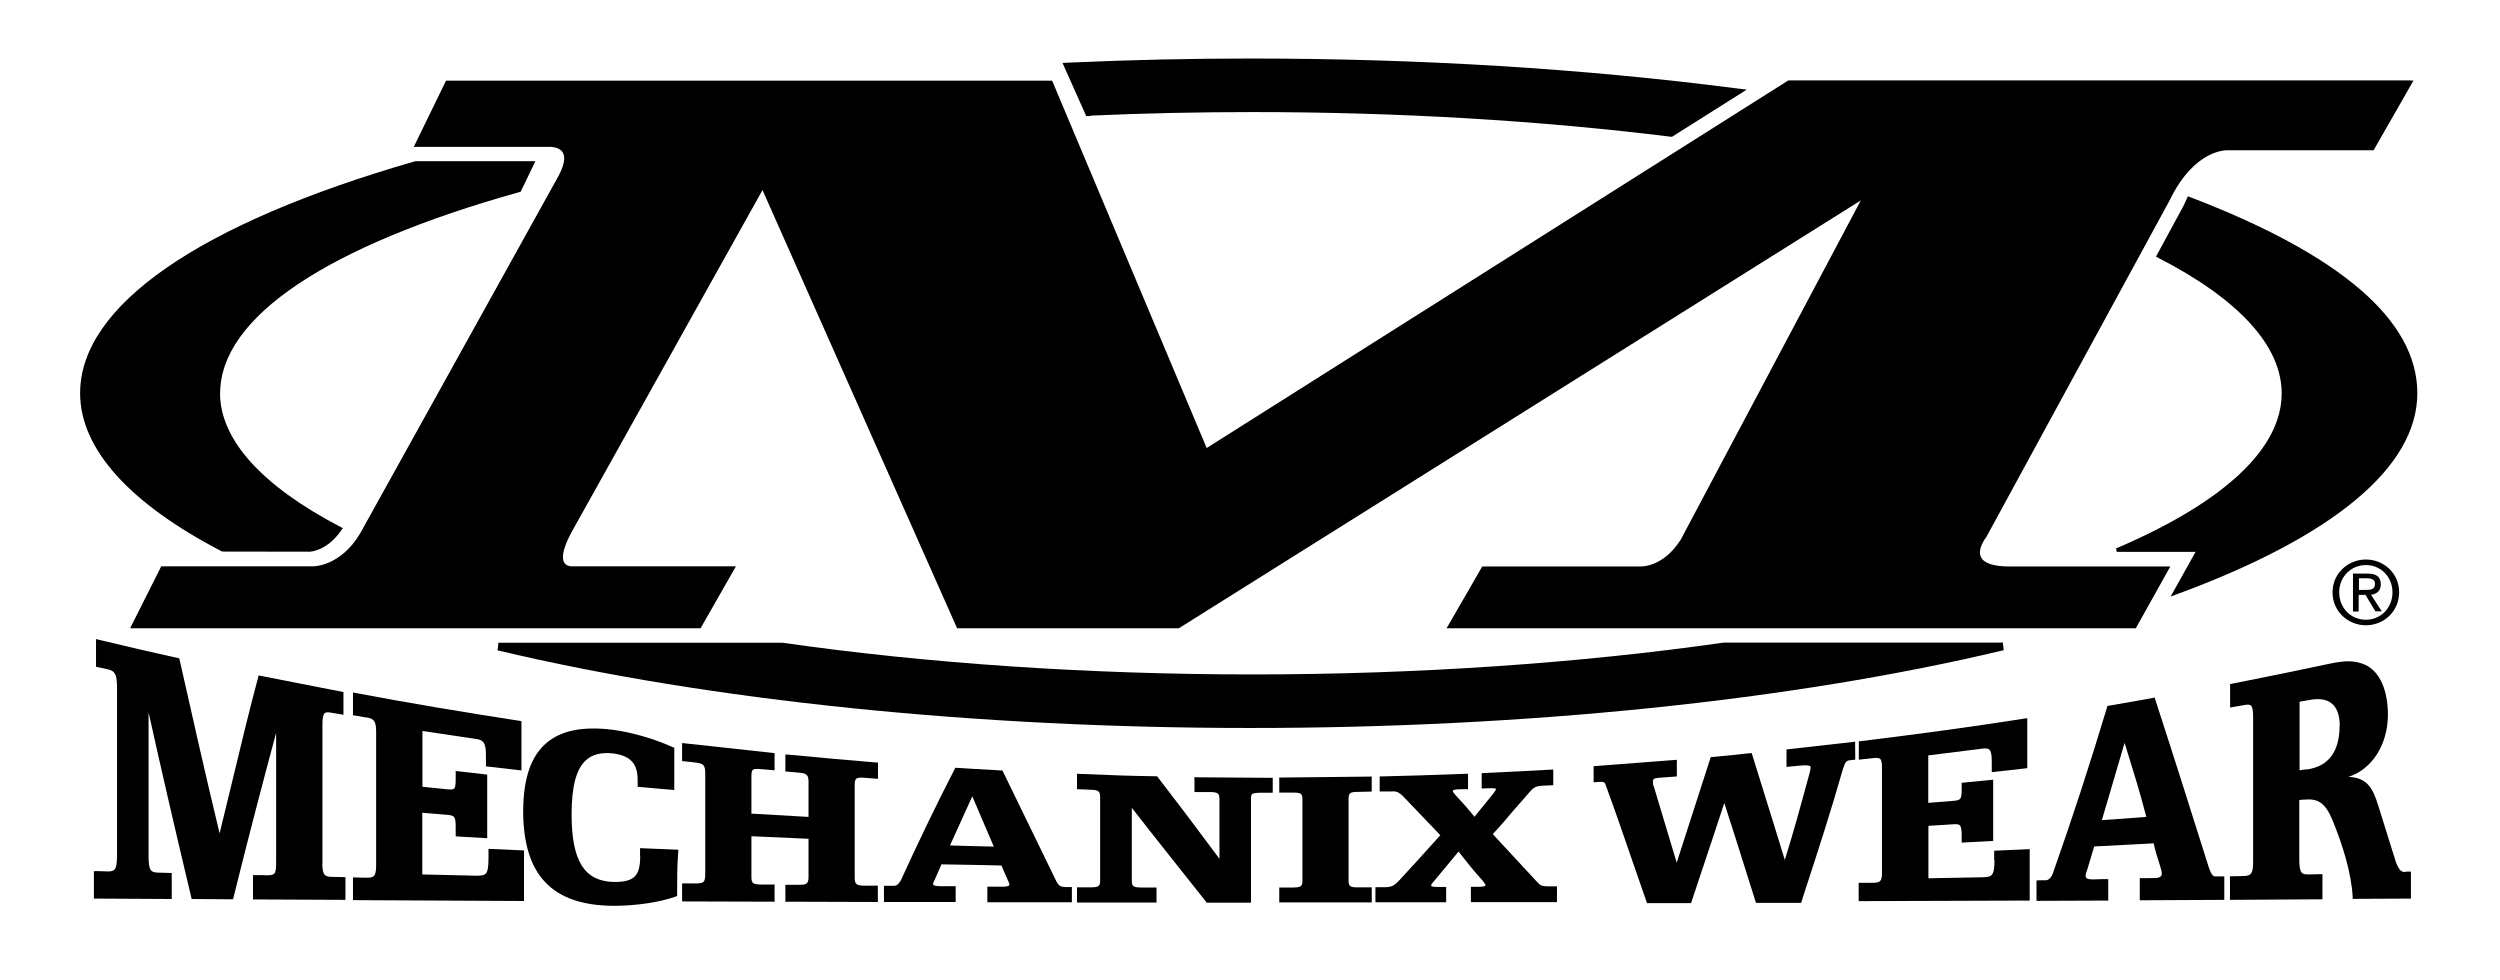 <svg width="176" height="69" viewBox="0 0 176 69" fill="none" xmlns="http://www.w3.org/2000/svg">
<path fill-rule="evenodd" clip-rule="evenodd" d="M169.72 5.66H125.9C125.9 5.66 85.2 31.38 84.95 31.54C84.83 31.26 74.07 5.68 74.07 5.68H31.4L29.13 10.34H38.68C38.68 10.34 39.35 10.31 39.61 10.72C39.68 10.84 39.72 10.98 39.72 11.15C39.72 11.47 39.59 11.87 39.34 12.35C39.34 12.35 25.39 37.5 25.35 37.56C23.97 39.88 22.07 39.87 22.05 39.87H11.35L9.16 44.23H49.32L51.81 39.87H40.26C40.26 39.87 39.9 39.89 39.73 39.62C39.67 39.53 39.63 39.4 39.63 39.21C39.63 38.84 39.8 38.24 40.34 37.28C40.34 37.28 52.36 15.75 53.68 13.38C53.88 13.84 67.38 44.23 67.38 44.23H82.99C82.99 44.23 130.21 14.6 131 14.11C130.57 14.92 118.33 37.98 118.33 37.98C117.07 39.98 115.5 39.88 115.43 39.88H104.35L101.84 44.23H150.36L152.79 39.88H141.45C140.35 39.88 139.66 39.65 139.46 39.22C139.18 38.64 139.82 37.82 139.83 37.82C139.84 37.8 152.74 14.11 152.74 14.11C154.51 10.45 156.79 10.58 156.82 10.58H167.1L169.91 5.67H169.69L169.72 5.66Z" fill="currentcolor"/>
<path fill-rule="evenodd" clip-rule="evenodd" d="M22.7 60.8V50.98C22.7 50.54 22.75 50.3 22.86 50.21C22.94 50.14 23.08 50.13 23.3 50.17L24.18 50.32V50.17V48.72L19.94 47.89L18.21 47.55L18.18 47.66C17.55 50.01 16.99 52.34 16.4 54.8C16.4 54.8 15.63 57.96 15.46 58.67C14.48 54.61 13.57 50.56 12.64 46.43L12.62 46.35L12.54 46.33C10.94 45.98 9.21 45.58 6.92 45.03L6.76 44.99V46.94L7.59 47.12C8.07 47.23 8.24 47.43 8.24 48.43V60.22C8.24 60.8 8.18 61.09 8.05 61.23C7.97 61.31 7.83 61.35 7.62 61.35L7.02 61.33H6.61V63.26L12.09 63.29V61.46L11.08 61.43C10.64 61.41 10.46 61.3 10.46 60.3V50.15C11.34 54.12 12.28 58.2 13.47 63.19L13.49 63.29L16.41 63.31L16.43 63.21C17.52 58.81 18.55 54.9 19.44 51.59V60.67C19.44 61.13 19.42 61.4 19.3 61.51C19.22 61.59 19.07 61.62 18.82 61.62L18.43 61.61H17.81V61.73V63.32L24.32 63.35V61.75L23.32 61.73C22.84 61.71 22.7 61.58 22.69 60.78L22.7 60.8Z" fill="currentcolor"/>
<path fill-rule="evenodd" clip-rule="evenodd" d="M34.39 59.75V59.88V60.43C34.39 61.06 34.33 61.37 34.19 61.51C34.09 61.61 33.92 61.65 33.56 61.65C33.56 61.65 29.95 61.56 29.73 61.56V57.22C29.95 57.24 30.82 57.31 30.82 57.31L31.45 57.36C32.03 57.41 32.08 57.49 32.08 58.28V58.88L34.3 59.01V58.88V54.53L32.08 54.28V54.42V54.84C32.08 55.19 32.06 55.43 31.97 55.52C31.91 55.58 31.78 55.59 31.53 55.57C31.53 55.57 29.75 55.39 29.74 55.39V51.46C29.99 51.5 33.55 52.03 33.55 52.03C34.01 52.1 34.21 52.27 34.21 53.15V53.95L36.71 54.24V50.77L36.6 50.75C32.45 50.11 28.76 49.49 25 48.78L24.85 48.75V50.35L25.76 50.51H25.84C26.33 50.61 26.48 50.76 26.48 51.53V60.92C26.48 61.34 26.43 61.56 26.32 61.67C26.24 61.75 26.09 61.79 25.86 61.79H25.71L24.85 61.77V61.9V63.37L36.89 63.43V59.87L36.22 59.84L34.38 59.76L34.39 59.75Z" fill="currentcolor"/>
<path fill-rule="evenodd" clip-rule="evenodd" d="M45.07 60.27C45.07 61.01 44.95 61.44 44.68 61.71C44.4 61.98 43.94 62.1 43.17 62.09C41.13 62.02 40.25 60.61 40.24 57.35C40.24 55.35 40.57 54.13 41.26 53.51C41.71 53.11 42.33 52.95 43.15 53.04C44.38 53.2 44.89 53.75 44.89 54.91V55.39L47.47 55.62V55.48V52.64L47.39 52.61C46.02 52 44.57 51.58 43.18 51.38C41.03 51.11 39.48 51.42 38.43 52.34C37.36 53.28 36.84 54.84 36.83 57.12C36.85 61.61 38.86 63.73 43.16 63.77C44.8 63.77 46.46 63.52 47.59 63.11L47.67 63.08V62.78C47.67 61.81 47.67 60.9 47.75 59.95V59.82L45.06 59.71V60.29L45.07 60.27Z" fill="currentcolor"/>
<path fill-rule="evenodd" clip-rule="evenodd" d="M60.29 54.82C60.37 54.75 60.53 54.73 60.79 54.75L61.43 54.8L61.81 54.83V53.68H61.69C59.84 53.53 57.85 53.35 55.43 53.12H55.29V54.31L55.96 54.37L56.29 54.4C56.81 54.45 56.92 54.57 56.92 55.05V57.51C56.68 57.5 53.12 57.29 52.9 57.28V54.69C52.9 54.44 52.92 54.27 52.99 54.2C53.06 54.14 53.22 54.12 53.51 54.14L54.53 54.23V54.09V53.02L48.02 52.31V52.45V53.58L48.7 53.65L49.01 53.69C49.54 53.76 49.64 53.88 49.65 54.41V61.56C49.65 61.84 49.61 61.99 49.53 62.08C49.45 62.16 49.29 62.2 49.03 62.19H48.8H48.02V62.31V63.46L54.53 63.48V62.27H53.52C52.92 62.25 52.9 62.14 52.9 61.63V58.87C53.14 58.88 56.71 59.04 56.92 59.05V61.71C56.92 62.19 56.81 62.29 56.3 62.29H55.29V62.41V63.48L61.8 63.5V62.35H60.79C60.27 62.33 60.17 62.23 60.17 61.76V55.27C60.17 55.03 60.2 54.89 60.28 54.82H60.29Z" fill="currentcolor"/>
<path fill-rule="evenodd" clip-rule="evenodd" d="M74.95 62.44C74.69 62.44 74.53 62.34 74.4 62.11L70.57 54.24H70.49L68.57 54.13L67.26 54.05L67.22 54.12C65.86 56.76 64.62 59.35 63.4 62.02C63.39 62.04 63.33 62.11 63.33 62.11C63.21 62.27 63.14 62.36 62.92 62.36H62.23V62.48V63.5H67.28V62.39H66.92H66.22C65.88 62.39 65.69 62.34 65.69 62.24C65.69 62.16 65.73 62.08 65.79 61.96L65.82 61.9C65.82 61.9 66.23 60.97 66.28 60.85C66.44 60.85 70.34 60.92 70.5 60.93C70.55 61.04 70.69 61.37 70.69 61.37L70.94 61.94C71.02 62.11 71.06 62.19 71.06 62.3C71.06 62.4 70.75 62.42 70.66 62.42H69.51V63.52H75.46V62.45H74.94L74.95 62.44ZM69.96 59.6C69.63 59.6 67.2 59.53 66.88 59.52C67.01 59.23 67.79 57.51 67.79 57.51C67.79 57.51 68.31 56.38 68.45 56.06C68.58 56.38 69.12 57.63 69.12 57.63C69.12 57.63 69.83 59.28 69.96 59.59V59.6Z" fill="currentcolor"/>
<path fill-rule="evenodd" clip-rule="evenodd" d="M84.09 54.83V55.76H85.23C85.77 55.77 85.85 55.88 85.85 56.27V60.46C84.24 58.29 82.89 56.5 81.5 54.7L81.46 54.65H81.4C79.78 54.63 78.05 54.57 75.95 54.48H75.82V54.61V55.56L76.4 55.58L76.82 55.6C77.37 55.62 77.45 55.73 77.45 56.13V61.97C77.45 62.36 77.38 62.46 76.83 62.47H75.82V63.54H81.42V62.48H80.3C79.75 62.47 79.68 62.37 79.68 61.98V56.87C81.43 59.12 83.1 61.21 84.92 63.5L84.96 63.55H88.07V56.3C88.07 55.91 88.07 55.82 88.69 55.81H89.6V54.76L84.08 54.72V54.85L84.09 54.83Z" fill="currentcolor"/>
<path fill-rule="evenodd" clip-rule="evenodd" d="M95.75 54.68L90.06 54.74V54.87V55.8H91.07C91.62 55.8 91.69 55.9 91.69 56.28V61.99C91.69 62.38 91.61 62.47 91.07 62.48H90.63H90.06V63.53H96.57V62.47H95.56C95.01 62.47 94.94 62.37 94.94 61.98V56.25C94.94 55.86 95.02 55.75 95.56 55.75L96.41 55.73H96.57V54.67H96.44L95.74 54.68H95.75Z" fill="currentcolor"/>
<path fill-rule="evenodd" clip-rule="evenodd" d="M108.22 62.1C108.22 62.1 105.57 59.24 105.09 58.72C105.61 58.17 106.08 57.62 106.53 57.08L107.8 55.63C108.01 55.41 108.22 55.33 108.63 55.31H108.68L109.35 55.28V55.16V54.18H109.22L107.36 54.28L104.31 54.43V54.55V55.51L104.87 55.49C105.22 55.47 105.3 55.53 105.32 55.54C105.32 55.59 105.26 55.68 105.21 55.75L105.16 55.83L104.56 56.57C104.56 56.57 103.95 57.31 103.8 57.5C103.39 56.98 102.94 56.48 102.51 56.02C102.4 55.89 102.28 55.76 102.28 55.71C102.28 55.67 102.28 55.58 102.63 55.57L102.93 55.56H103.35V55.42V54.47L102.75 54.49C100.88 54.56 99.1 54.62 97.26 54.66H97.13V55.72H97.84C98.32 55.69 98.41 55.74 98.72 56L100.1 57.44C100.1 57.44 101.26 58.65 101.4 58.8C101.26 58.96 99.68 60.7 99.68 60.7L98.44 62.05C98.13 62.36 97.97 62.45 97.5 62.46H97.23H96.83V63.52H101.81V62.44H101.19C100.87 62.44 100.76 62.4 100.75 62.36C100.75 62.28 100.81 62.21 100.87 62.13L100.93 62.06L101.82 60.99C101.82 60.99 102.52 60.15 102.68 59.95C103.23 60.65 103.75 61.31 104.39 62.01C104.41 62.04 104.5 62.17 104.5 62.17C104.54 62.22 104.59 62.28 104.59 62.31C104.59 62.38 104.42 62.43 104.14 62.43H103.91H103.55V62.56V63.51H109.61V62.4H109.07C108.58 62.4 108.45 62.36 108.23 62.1H108.22Z" fill="currentcolor"/>
<path fill-rule="evenodd" clip-rule="evenodd" d="M130.61 52.21L130.47 52.23L125.77 52.76V52.87V53.99L126.7 53.9C127.24 53.85 127.4 53.9 127.45 53.95C127.46 53.96 127.47 53.98 127.47 54.01C127.47 54.11 127.43 54.33 127.35 54.59L127.28 54.84C126.75 56.8 126.24 58.65 125.65 60.54C125.49 60.01 124.85 57.94 124.85 57.94L123.32 53.02H123.22L122.15 53.14L120.44 53.3L120.41 53.38C120.41 53.38 118.24 60.13 118.04 60.73C117.86 60.14 116.42 55.34 116.42 55.34C116.37 55.25 116.37 55.19 116.37 55.12C116.37 55.1 116.37 55.08 116.37 55.06V54.99C116.37 54.87 116.4 54.79 116.75 54.76L118.05 54.66V54.54V53.49L112.19 53.94V54.06V55.07L112.69 55.04C112.94 55.04 113 55.09 113.07 55.35C113.66 56.95 114.19 58.49 114.75 60.12L115.95 63.58H119.05L120.67 58.72C120.67 58.72 121.23 57.01 121.39 56.53C121.55 57.03 122.21 59.09 122.21 59.09L123.62 63.56H123.71H126.8L127.14 62.5C128.02 59.81 128.92 57.03 129.75 54.11C129.92 53.61 129.99 53.55 130.24 53.52C130.25 53.52 130.35 53.51 130.35 53.51L130.61 53.48V53.37L130.6 52.2L130.61 52.21Z" fill="currentcolor"/>
<path fill-rule="evenodd" clip-rule="evenodd" d="M140.41 60.55C140.41 61.68 140.22 61.74 139.58 61.76C139.58 61.76 135.99 61.83 135.76 61.83V58.14C135.94 58.13 137.49 58.03 137.49 58.03C137.75 58.01 137.89 58.03 137.97 58.1C138.06 58.19 138.1 58.38 138.1 58.75V59.32L140.32 59.2V54.89L138.1 55.11V55.61C138.1 56.28 138.03 56.33 137.52 56.38L136.01 56.5C136.01 56.5 135.87 56.51 135.75 56.52V53.18C135.95 53.15 139.59 52.7 139.59 52.7C139.81 52.67 139.95 52.7 140.04 52.76C140.16 52.87 140.22 53.11 140.22 53.56V54.36L142.72 54.08V50.56L142.57 50.58C138.95 51.15 135.27 51.65 130.97 52.18H130.86V53.48L131.88 53.37C132.14 53.34 132.29 53.36 132.37 53.43C132.45 53.51 132.49 53.67 132.49 53.97V61.46C132.49 62.02 132.38 62.14 131.86 62.15H131.42H130.85V62.28V63.44L142.89 63.4V59.78L140.39 59.89V60.54L140.41 60.55Z" fill="currentcolor"/>
<path fill-rule="evenodd" clip-rule="evenodd" d="M155.53 61.16C154.22 57.01 152.98 53.08 151.72 49.22L151.69 49.11L151.58 49.13L150.65 49.3L148.36 49.7L148.34 49.78C147.12 53.83 145.91 57.55 144.52 61.49C144.44 61.74 144.23 61.96 144.05 61.97H143.81L143.37 61.98V62.11V63.42L148.42 63.4V61.89H148.03L147.35 61.91C147.1 61.91 146.95 61.88 146.88 61.81C146.86 61.79 146.83 61.75 146.83 61.66C146.83 61.52 146.87 61.41 146.94 61.23L146.97 61.13L147.3 60.03C147.3 60.03 147.4 59.71 147.43 59.59C147.59 59.59 151.42 59.38 151.62 59.37C151.69 59.74 151.8 60.1 151.91 60.45L152.06 60.93C152.15 61.2 152.19 61.35 152.19 61.54C152.19 61.66 152.06 61.8 151.79 61.81L151.28 61.82H150.64V63.38L156.59 63.35V61.7H156.07C155.83 61.72 155.71 61.66 155.54 61.16H155.53ZM151.1 57.51C150.85 57.53 148.27 57.72 147.97 57.74C148.05 57.48 148.3 56.62 148.3 56.62C148.3 56.62 149.41 52.84 149.57 52.3C149.6 52.41 149.64 52.52 149.64 52.52C150.16 54.2 150.66 55.79 151.1 57.51Z" fill="currentcolor"/>
<path fill-rule="evenodd" clip-rule="evenodd" d="M169.35 61.39C169.1 61.39 168.94 61.36 168.68 60.72L167.89 58.19L167.43 56.72C167.03 55.4 166.6 54.75 165.33 54.69C166.97 54.17 168.1 52.45 168.11 50.32C168.1 48.4 167.43 47.09 166.28 46.71C165.67 46.52 165.17 46.48 163.98 46.73C161.93 47.17 159.81 47.6 157.1 48.14L157 48.16V49.81L158.03 49.63C158.25 49.59 158.38 49.6 158.46 49.67C158.57 49.76 158.62 50.01 158.62 50.47V60.68C158.62 61.51 158.47 61.65 157.99 61.67L157.11 61.69H156.99V61.82V63.35L163.5 63.31V61.54L162.49 61.56C162.27 61.56 162.13 61.53 162.05 61.44C161.93 61.32 161.87 61.05 161.87 60.56V56.32C162 56.31 162.19 56.29 162.19 56.29H162.3C163.54 56.17 163.91 56.96 164.42 58.27C164.89 59.51 165.53 61.36 165.63 63.16V63.28L169.73 63.26V61.36H169.34L169.35 61.39ZM164.71 51.09C164.7 52.93 163.92 53.96 162.4 54.17H162.28C162.28 54.17 162.04 54.21 161.89 54.23V49.4C162.01 49.38 162.18 49.35 162.18 49.35L162.63 49.27C163.3 49.15 163.81 49.24 164.16 49.53C164.53 49.83 164.71 50.36 164.72 51.1L164.71 51.09Z" fill="currentcolor"/>
<path fill-rule="evenodd" clip-rule="evenodd" d="M15.5 27.68C15.5 22.35 23 17.31 36.61 13.51L36.66 13.49L37.69 11.35H29.23C14.02 15.73 5.64 21.52 5.64 27.68C5.64 31.59 9.1 35.44 15.64 38.83H15.67L21.8 38.84C21.85 38.84 23.04 38.79 24.05 37.3L24.13 37.18L24 37.11C18.43 34.21 15.49 30.95 15.49 27.67L15.5 27.68Z" fill="currentcolor"/>
<path fill-rule="evenodd" clip-rule="evenodd" d="M154.14 13.86L154.03 13.82L153.98 13.93L153.71 14.51L151.84 17.96L151.78 18.07L151.9 18.13C157.62 21.06 160.63 24.36 160.63 27.69C160.63 31.57 156.6 35.35 148.97 38.61L149.02 38.85H154.57C154.38 39.18 152.81 42 152.81 42L153.13 41.88C164.28 37.79 170.18 32.88 170.18 27.68C170.18 22.48 164.63 17.87 154.14 13.86Z" fill="currentcolor"/>
<path fill-rule="evenodd" clip-rule="evenodd" d="M76.77 8.14C80.58 7.97 84.42 7.89 88.19 7.89C98.44 7.89 108.36 8.48 117.66 9.63H117.71L122.97 6.31L122.24 6.22C111.47 4.83 99.97 4.12 88.05 4.12C83.89 4.12 79.66 4.21 75.46 4.4L74.8 4.43L76.47 8.17H76.77V8.14Z" fill="currentcolor"/>
<path fill-rule="evenodd" clip-rule="evenodd" d="M140.89 45.24H121.34C111.14 46.7 99.68 47.48 88.19 47.48C76.7 47.48 65.28 46.71 55.1 45.25H35.09L35.03 45.78L35.14 45.81C49.92 49.32 68.71 51.25 88.04 51.25C107.37 51.25 126.17 49.32 140.95 45.8L141.06 45.77L141 45.23H140.89V45.24Z" fill="currentcolor"/>
<path fill-rule="evenodd" clip-rule="evenodd" d="M164.68 41.7C164.68 40.61 165.51 39.78 166.56 39.78C167.61 39.78 168.43 40.61 168.43 41.7C168.43 42.79 167.61 43.63 166.56 43.63C165.51 43.63 164.68 42.81 164.68 41.7ZM166.56 44.02C167.82 44.02 168.9 43.04 168.9 41.7C168.9 40.36 167.82 39.39 166.56 39.39C165.3 39.39 164.21 40.37 164.21 41.7C164.21 43.03 165.29 44.02 166.56 44.02ZM166.07 41.88H166.53L167.23 43.04H167.68L166.92 41.87C167.31 41.82 167.61 41.61 167.61 41.14C167.61 40.61 167.3 40.38 166.67 40.38H165.65V43.05H166.05V41.89L166.07 41.88ZM166.07 41.54V40.71H166.62C166.9 40.71 167.2 40.77 167.2 41.1C167.2 41.51 166.89 41.53 166.55 41.53H166.07V41.54Z" fill="currentcolor"/>
</svg>
